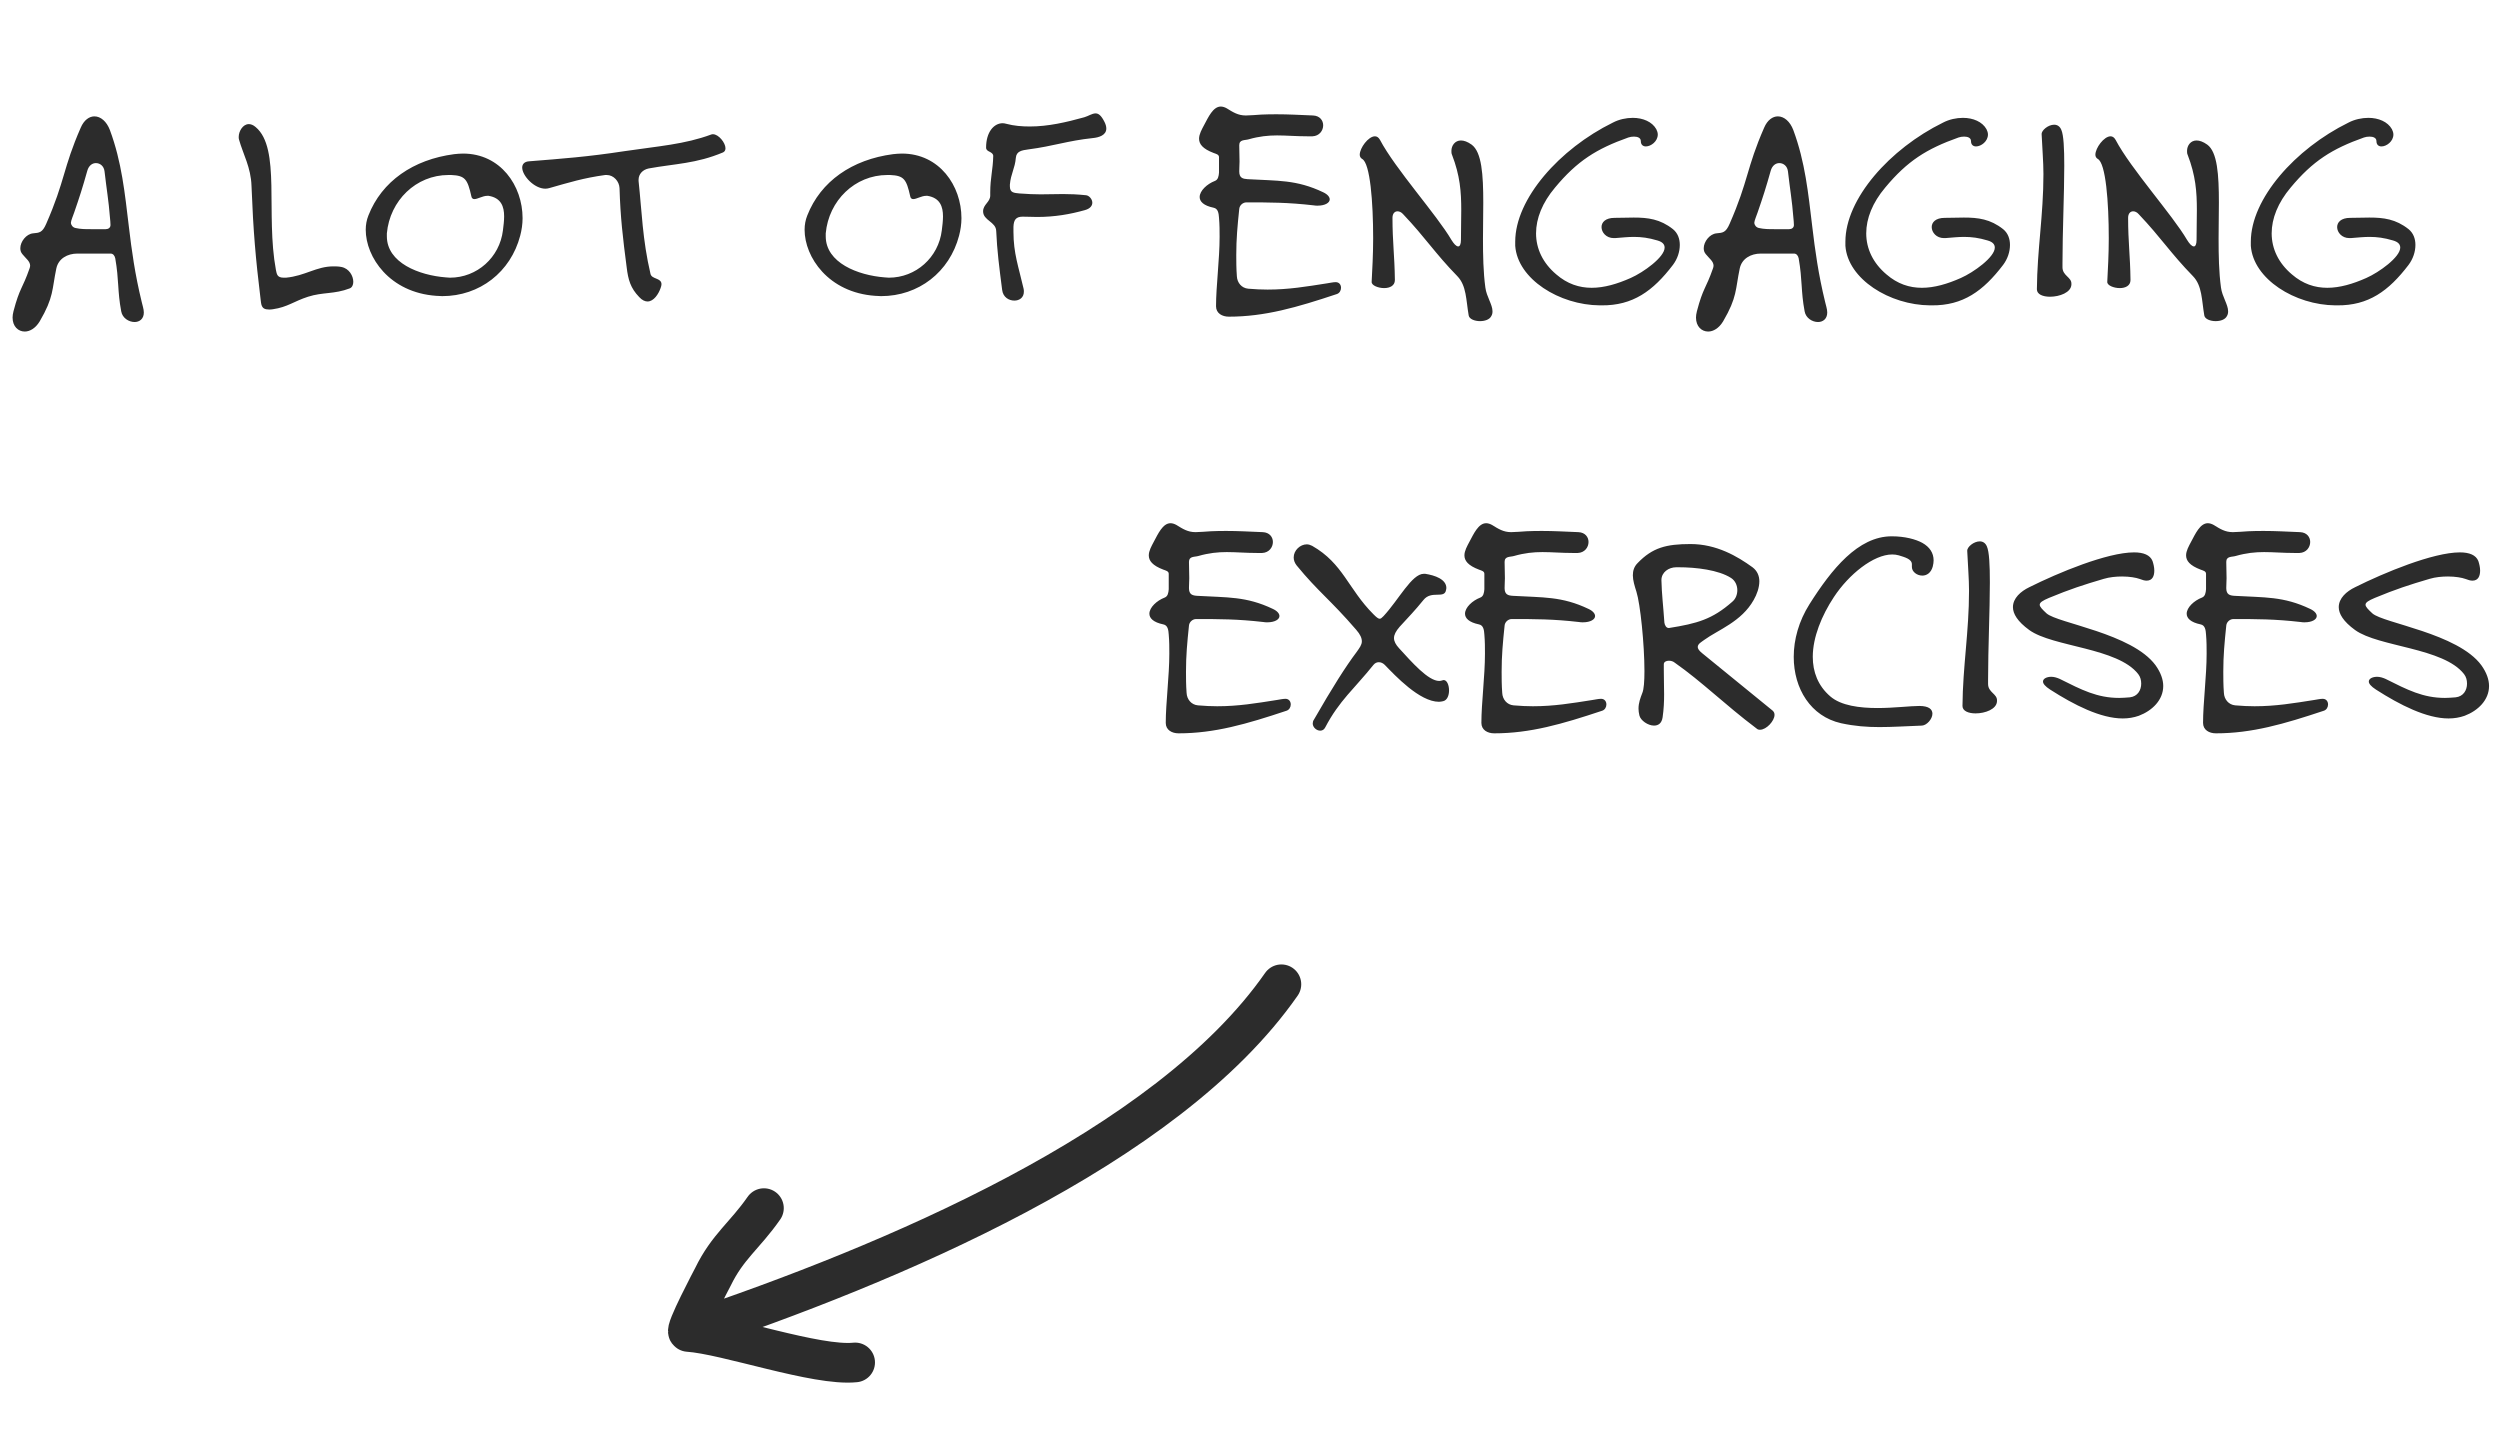 <svg width="126" height="73" viewBox="0 0 126 73" fill="none" xmlns="http://www.w3.org/2000/svg">
<path d="M6.784 16.23C6.499 16.23 6.169 16.035 6.109 15.69C5.914 14.655 6.004 14.13 5.809 13.02C5.779 12.885 5.704 12.78 5.569 12.78H3.904C3.394 12.78 2.944 13.035 2.839 13.53C2.614 14.595 2.719 14.97 1.999 16.2C1.789 16.545 1.504 16.71 1.249 16.71C0.919 16.71 0.634 16.455 0.634 16.005C0.634 15.915 0.649 15.81 0.679 15.69C0.994 14.49 1.129 14.565 1.489 13.53C1.504 13.485 1.519 13.44 1.519 13.395C1.519 13.17 1.309 13.035 1.129 12.81C1.054 12.72 1.024 12.63 1.024 12.51C1.024 12.18 1.324 11.79 1.669 11.76C1.984 11.73 2.134 11.73 2.329 11.28C3.289 9.09 3.169 8.49 4.069 6.435C4.234 6.045 4.504 5.865 4.759 5.865C5.074 5.865 5.374 6.12 5.539 6.555C6.139 8.175 6.289 9.72 6.499 11.46C6.634 12.6 6.799 13.815 7.144 15.225C7.174 15.375 7.249 15.57 7.249 15.75C7.249 16.08 7.024 16.23 6.784 16.23ZM5.539 10.935C5.479 10.14 5.374 9.555 5.269 8.64C5.239 8.37 5.044 8.22 4.834 8.22C4.654 8.22 4.474 8.34 4.399 8.61C4.159 9.465 4.009 9.93 3.739 10.71C3.694 10.845 3.574 11.13 3.574 11.22C3.574 11.34 3.664 11.46 3.799 11.49C4.054 11.55 4.309 11.55 4.579 11.55H5.329C5.464 11.55 5.569 11.475 5.569 11.34C5.569 11.265 5.554 11.055 5.539 10.935ZM17.626 14.535C16.846 14.835 16.276 14.715 15.526 14.955C14.821 15.18 14.491 15.48 13.756 15.585C13.681 15.6 13.606 15.6 13.561 15.6C13.141 15.6 13.171 15.345 13.126 15.015C12.886 13.035 12.766 11.7 12.676 9.375C12.646 8.43 12.256 7.785 12.046 7.035C12.031 6.99 12.031 6.945 12.031 6.9C12.031 6.615 12.241 6.255 12.541 6.255C12.646 6.255 12.766 6.3 12.886 6.405C14.161 7.47 13.381 10.77 13.906 13.605C13.951 13.815 13.966 13.995 14.296 13.995H14.416C15.376 13.905 15.946 13.425 16.801 13.425C16.921 13.425 17.056 13.425 17.206 13.455C17.596 13.53 17.806 13.905 17.806 14.205C17.806 14.355 17.746 14.49 17.626 14.535ZM26.218 11.88C25.738 13.71 24.178 14.925 22.288 14.925C22.198 14.925 22.093 14.91 21.988 14.91C19.633 14.745 18.433 12.96 18.433 11.58C18.433 11.325 18.478 11.085 18.568 10.86C19.243 9.135 20.833 8.04 22.888 7.77C23.038 7.755 23.188 7.74 23.338 7.74C25.228 7.74 26.338 9.36 26.338 10.995C26.338 11.295 26.293 11.595 26.218 11.88ZM24.628 9.87H24.553C24.328 9.87 24.073 10.035 23.908 10.035C23.833 10.035 23.773 9.99 23.758 9.9C23.563 9.03 23.443 8.85 22.738 8.82H22.603C20.968 8.82 19.648 10.11 19.498 11.76V11.91C19.498 13.245 21.118 13.875 22.468 13.98C22.543 13.98 22.603 13.995 22.678 13.995C24.043 13.995 25.183 12.975 25.348 11.61C25.378 11.37 25.408 11.13 25.408 10.905C25.408 10.41 25.258 9.975 24.628 9.87ZM36.444 7.68C35.094 8.25 34.014 8.25 32.694 8.49C32.394 8.55 32.184 8.775 32.184 9.06V9.12C32.349 10.65 32.379 12.075 32.784 13.8C32.844 14.085 33.339 13.995 33.339 14.325C33.339 14.37 33.324 14.445 33.294 14.52C33.189 14.82 32.949 15.195 32.634 15.195C32.514 15.195 32.364 15.135 32.214 14.97C31.779 14.52 31.659 14.1 31.584 13.47C31.389 11.97 31.269 10.965 31.224 9.48C31.209 9.135 30.924 8.82 30.579 8.82H30.504C29.409 8.97 28.689 9.195 27.684 9.48C27.624 9.495 27.564 9.51 27.489 9.51C26.919 9.51 26.319 8.85 26.319 8.445C26.319 8.28 26.424 8.145 26.664 8.13C28.344 7.995 29.604 7.905 31.464 7.62C33.189 7.365 34.509 7.275 35.844 6.78C35.874 6.765 35.904 6.765 35.934 6.765C36.219 6.765 36.564 7.2 36.564 7.47C36.564 7.56 36.534 7.635 36.444 7.68ZM48.337 11.88C47.857 13.71 46.297 14.925 44.407 14.925C44.317 14.925 44.212 14.91 44.107 14.91C41.752 14.745 40.552 12.96 40.552 11.58C40.552 11.325 40.597 11.085 40.687 10.86C41.362 9.135 42.952 8.04 45.007 7.77C45.157 7.755 45.307 7.74 45.457 7.74C47.347 7.74 48.457 9.36 48.457 10.995C48.457 11.295 48.412 11.595 48.337 11.88ZM46.747 9.87H46.672C46.447 9.87 46.192 10.035 46.027 10.035C45.952 10.035 45.892 9.99 45.877 9.9C45.682 9.03 45.562 8.85 44.857 8.82H44.722C43.087 8.82 41.767 10.11 41.617 11.76V11.91C41.617 13.245 43.237 13.875 44.587 13.98C44.662 13.98 44.722 13.995 44.797 13.995C46.162 13.995 47.302 12.975 47.467 11.61C47.497 11.37 47.527 11.13 47.527 10.905C47.527 10.41 47.377 9.975 46.747 9.87ZM55.069 6.96C53.794 7.095 53.103 7.365 51.828 7.53C51.498 7.575 51.228 7.62 51.199 7.95C51.154 8.49 50.944 8.76 50.898 9.3V9.39C50.898 9.72 51.108 9.72 51.379 9.75C51.783 9.78 52.129 9.795 52.444 9.795C52.834 9.795 53.209 9.78 53.584 9.78C53.944 9.78 54.303 9.795 54.739 9.84C54.889 9.855 55.053 10.035 55.053 10.215C55.053 10.365 54.949 10.515 54.678 10.59C53.928 10.8 53.163 10.935 52.264 10.935C52.053 10.935 51.843 10.92 51.544 10.92C51.199 10.92 51.093 11.085 51.078 11.43V11.685C51.078 12.765 51.334 13.44 51.589 14.55C51.603 14.61 51.603 14.655 51.603 14.7C51.603 15 51.379 15.15 51.123 15.15C50.853 15.15 50.553 14.985 50.508 14.61C50.358 13.44 50.254 12.645 50.209 11.64C50.194 11.175 49.548 11.115 49.548 10.65C49.548 10.305 49.908 10.185 49.908 9.855V9.69C49.908 8.97 50.044 8.565 50.059 7.86C50.059 7.755 49.968 7.695 49.879 7.65C49.788 7.605 49.699 7.56 49.699 7.44C49.699 6.66 50.089 6.21 50.538 6.21C50.599 6.21 50.658 6.225 50.718 6.24C51.108 6.345 51.514 6.375 51.904 6.375C52.819 6.375 53.733 6.165 54.648 5.91C54.858 5.85 55.038 5.715 55.218 5.715C55.368 5.715 55.504 5.82 55.669 6.15C55.728 6.27 55.758 6.375 55.758 6.48C55.758 6.81 55.398 6.93 55.069 6.96ZM67.378 14.82C65.353 15.495 63.748 15.96 61.933 15.96C61.603 15.96 61.288 15.795 61.288 15.435C61.288 14.43 61.468 13.08 61.468 11.94C61.468 11.64 61.468 11.325 61.438 10.98C61.423 10.755 61.393 10.515 61.168 10.47C60.658 10.365 60.463 10.155 60.463 9.93C60.463 9.615 60.838 9.27 61.228 9.12C61.393 9.06 61.423 8.88 61.438 8.7V7.92C61.438 7.785 61.288 7.755 61.168 7.71C60.613 7.5 60.433 7.26 60.433 6.99C60.433 6.765 60.568 6.525 60.688 6.3C60.898 5.91 61.138 5.37 61.528 5.37C61.618 5.37 61.723 5.4 61.828 5.46C62.143 5.655 62.398 5.82 62.788 5.82C62.953 5.82 63.358 5.79 63.568 5.775C63.853 5.76 64.108 5.76 64.363 5.76C64.918 5.76 65.458 5.79 66.178 5.82C66.523 5.835 66.688 6.075 66.688 6.315C66.688 6.585 66.493 6.855 66.148 6.87H65.893C65.323 6.87 64.843 6.825 64.363 6.825C63.913 6.825 63.463 6.87 62.938 7.02C62.743 7.08 62.458 7.02 62.458 7.32C62.458 7.605 62.473 7.86 62.473 8.145C62.473 8.28 62.458 8.445 62.458 8.64C62.458 8.97 62.638 9.015 62.878 9.03C64.378 9.12 65.338 9.045 66.688 9.69C66.913 9.795 67.018 9.93 67.018 10.05C67.018 10.215 66.793 10.365 66.403 10.365C66.343 10.365 66.283 10.365 66.208 10.35C64.903 10.2 63.973 10.2 62.818 10.2C62.638 10.2 62.473 10.35 62.458 10.53C62.368 11.4 62.308 12.03 62.308 12.855C62.308 13.17 62.308 13.515 62.338 13.92C62.353 14.25 62.578 14.52 62.908 14.55C63.253 14.58 63.583 14.595 63.883 14.595C64.948 14.595 65.833 14.445 66.883 14.28C67.003 14.265 67.183 14.22 67.318 14.22C67.498 14.22 67.588 14.355 67.588 14.505C67.588 14.64 67.513 14.775 67.378 14.82ZM75.162 15.93C75.072 16.11 74.832 16.185 74.591 16.185C74.322 16.185 74.052 16.08 74.022 15.9C73.886 15.12 73.916 14.4 73.451 13.92C72.311 12.75 71.847 11.985 70.722 10.8C70.632 10.695 70.526 10.65 70.436 10.65C70.287 10.65 70.181 10.77 70.181 10.98C70.181 12.195 70.287 12.885 70.302 14.1V14.115C70.302 14.4 70.046 14.52 69.761 14.52C69.462 14.52 69.117 14.385 69.132 14.205V14.19C69.162 13.605 69.207 12.825 69.207 12.015C69.207 10.185 69.056 8.22 68.651 8.01C68.576 7.965 68.531 7.89 68.531 7.8C68.531 7.455 68.966 6.87 69.296 6.87C69.386 6.87 69.477 6.915 69.552 7.05C70.317 8.505 72.416 10.83 73.151 12.09C73.272 12.285 73.391 12.42 73.496 12.42C73.572 12.42 73.632 12.315 73.632 12.09C73.632 11.535 73.647 11.04 73.647 10.59C73.647 9.66 73.587 8.85 73.181 7.8C73.151 7.74 73.151 7.665 73.151 7.605C73.151 7.335 73.332 7.08 73.632 7.08C73.781 7.08 73.962 7.14 74.171 7.29C74.681 7.665 74.757 8.805 74.757 10.215C74.757 10.785 74.742 11.4 74.742 12.03C74.742 12.87 74.757 13.71 74.862 14.49C74.921 14.955 75.222 15.345 75.222 15.69C75.222 15.78 75.207 15.855 75.162 15.93ZM84.317 13.35C83.312 14.67 82.292 15.405 80.717 15.39H80.627C78.602 15.375 76.487 14.07 76.367 12.39V12.18C76.367 10.02 78.602 7.5 81.287 6.18C81.602 6.015 81.962 5.94 82.292 5.94C82.802 5.94 83.267 6.135 83.477 6.51C83.522 6.6 83.552 6.69 83.552 6.78C83.552 7.125 83.207 7.38 82.952 7.38C82.817 7.38 82.697 7.305 82.697 7.11C82.697 6.945 82.532 6.885 82.352 6.885C82.247 6.885 82.157 6.9 82.067 6.93C80.462 7.5 79.487 8.115 78.377 9.45C77.732 10.215 77.417 11.01 77.417 11.76C77.417 12.54 77.762 13.26 78.437 13.83C78.992 14.31 79.592 14.505 80.222 14.505C80.852 14.505 81.512 14.31 82.187 14.01C82.832 13.725 83.897 12.96 83.897 12.48C83.897 12.315 83.792 12.195 83.537 12.12C83.087 11.985 82.727 11.94 82.352 11.94C82.067 11.94 81.767 11.97 81.407 12H81.332C80.957 12 80.717 11.715 80.717 11.445C80.717 11.205 80.912 10.98 81.377 10.98C81.722 10.98 82.037 10.965 82.337 10.965C83.057 10.965 83.672 11.04 84.317 11.55C84.557 11.745 84.662 12.03 84.662 12.345C84.662 12.69 84.542 13.05 84.317 13.35ZM91.628 16.23C91.343 16.23 91.013 16.035 90.953 15.69C90.758 14.655 90.848 14.13 90.653 13.02C90.623 12.885 90.548 12.78 90.413 12.78H88.748C88.238 12.78 87.788 13.035 87.683 13.53C87.458 14.595 87.563 14.97 86.843 16.2C86.633 16.545 86.348 16.71 86.093 16.71C85.763 16.71 85.478 16.455 85.478 16.005C85.478 15.915 85.493 15.81 85.523 15.69C85.838 14.49 85.973 14.565 86.333 13.53C86.348 13.485 86.363 13.44 86.363 13.395C86.363 13.17 86.153 13.035 85.973 12.81C85.898 12.72 85.868 12.63 85.868 12.51C85.868 12.18 86.168 11.79 86.513 11.76C86.828 11.73 86.978 11.73 87.173 11.28C88.133 9.09 88.013 8.49 88.913 6.435C89.078 6.045 89.348 5.865 89.603 5.865C89.918 5.865 90.218 6.12 90.383 6.555C90.983 8.175 91.133 9.72 91.343 11.46C91.478 12.6 91.643 13.815 91.988 15.225C92.018 15.375 92.093 15.57 92.093 15.75C92.093 16.08 91.868 16.23 91.628 16.23ZM90.383 10.935C90.323 10.14 90.218 9.555 90.113 8.64C90.083 8.37 89.888 8.22 89.678 8.22C89.498 8.22 89.318 8.34 89.243 8.61C89.003 9.465 88.853 9.93 88.583 10.71C88.538 10.845 88.418 11.13 88.418 11.22C88.418 11.34 88.508 11.46 88.643 11.49C88.898 11.55 89.153 11.55 89.423 11.55H90.173C90.308 11.55 90.413 11.475 90.413 11.34C90.413 11.265 90.398 11.055 90.383 10.935ZM100.958 13.35C99.953 14.67 98.933 15.405 97.358 15.39H97.268C95.243 15.375 93.128 14.07 93.008 12.39V12.18C93.008 10.02 95.243 7.5 97.928 6.18C98.243 6.015 98.603 5.94 98.933 5.94C99.443 5.94 99.908 6.135 100.118 6.51C100.163 6.6 100.193 6.69 100.193 6.78C100.193 7.125 99.848 7.38 99.593 7.38C99.458 7.38 99.338 7.305 99.338 7.11C99.338 6.945 99.173 6.885 98.993 6.885C98.888 6.885 98.798 6.9 98.708 6.93C97.103 7.5 96.128 8.115 95.018 9.45C94.373 10.215 94.058 11.01 94.058 11.76C94.058 12.54 94.403 13.26 95.078 13.83C95.633 14.31 96.233 14.505 96.863 14.505C97.493 14.505 98.153 14.31 98.828 14.01C99.473 13.725 100.538 12.96 100.538 12.48C100.538 12.315 100.433 12.195 100.178 12.12C99.728 11.985 99.368 11.94 98.993 11.94C98.708 11.94 98.408 11.97 98.048 12H97.973C97.598 12 97.358 11.715 97.358 11.445C97.358 11.205 97.553 10.98 98.018 10.98C98.363 10.98 98.678 10.965 98.978 10.965C99.698 10.965 100.313 11.04 100.958 11.55C101.198 11.745 101.303 12.03 101.303 12.345C101.303 12.69 101.183 13.05 100.958 13.35ZM104.399 14.31V14.34C104.384 14.745 103.799 14.955 103.319 14.955C102.959 14.955 102.659 14.835 102.659 14.58C102.674 12.585 102.989 10.845 102.989 8.775C102.989 8.145 102.929 7.485 102.899 6.78V6.765C102.884 6.57 103.229 6.285 103.529 6.285C103.679 6.285 103.814 6.36 103.889 6.54C104.009 6.81 104.039 7.485 104.039 8.355C104.039 9.765 103.949 11.685 103.949 13.275V13.47C103.949 13.905 104.414 13.965 104.399 14.31ZM112.237 15.93C112.147 16.11 111.907 16.185 111.667 16.185C111.397 16.185 111.127 16.08 111.097 15.9C110.962 15.12 110.992 14.4 110.527 13.92C109.387 12.75 108.922 11.985 107.797 10.8C107.707 10.695 107.602 10.65 107.512 10.65C107.362 10.65 107.257 10.77 107.257 10.98C107.257 12.195 107.362 12.885 107.377 14.1V14.115C107.377 14.4 107.122 14.52 106.837 14.52C106.537 14.52 106.192 14.385 106.207 14.205V14.19C106.237 13.605 106.282 12.825 106.282 12.015C106.282 10.185 106.132 8.22 105.727 8.01C105.652 7.965 105.607 7.89 105.607 7.8C105.607 7.455 106.042 6.87 106.372 6.87C106.462 6.87 106.552 6.915 106.627 7.05C107.392 8.505 109.492 10.83 110.227 12.09C110.347 12.285 110.467 12.42 110.572 12.42C110.647 12.42 110.707 12.315 110.707 12.09C110.707 11.535 110.722 11.04 110.722 10.59C110.722 9.66 110.662 8.85 110.257 7.8C110.227 7.74 110.227 7.665 110.227 7.605C110.227 7.335 110.407 7.08 110.707 7.08C110.857 7.08 111.037 7.14 111.247 7.29C111.757 7.665 111.832 8.805 111.832 10.215C111.832 10.785 111.817 11.4 111.817 12.03C111.817 12.87 111.832 13.71 111.937 14.49C111.997 14.955 112.297 15.345 112.297 15.69C112.297 15.78 112.282 15.855 112.237 15.93ZM121.392 13.35C120.387 14.67 119.367 15.405 117.792 15.39H117.702C115.677 15.375 113.562 14.07 113.442 12.39V12.18C113.442 10.02 115.677 7.5 118.362 6.18C118.677 6.015 119.037 5.94 119.367 5.94C119.877 5.94 120.342 6.135 120.552 6.51C120.597 6.6 120.627 6.69 120.627 6.78C120.627 7.125 120.282 7.38 120.027 7.38C119.892 7.38 119.772 7.305 119.772 7.11C119.772 6.945 119.607 6.885 119.427 6.885C119.322 6.885 119.232 6.9 119.142 6.93C117.537 7.5 116.562 8.115 115.452 9.45C114.807 10.215 114.492 11.01 114.492 11.76C114.492 12.54 114.837 13.26 115.512 13.83C116.067 14.31 116.667 14.505 117.297 14.505C117.927 14.505 118.587 14.31 119.262 14.01C119.907 13.725 120.972 12.96 120.972 12.48C120.972 12.315 120.867 12.195 120.612 12.12C120.162 11.985 119.802 11.94 119.427 11.94C119.142 11.94 118.842 11.97 118.482 12H118.407C118.032 12 117.792 11.715 117.792 11.445C117.792 11.205 117.987 10.98 118.452 10.98C118.797 10.98 119.112 10.965 119.412 10.965C120.132 10.965 120.747 11.04 121.392 11.55C121.632 11.745 121.737 12.03 121.737 12.345C121.737 12.69 121.617 13.05 121.392 13.35ZM64.844 35.82C62.819 36.495 61.214 36.96 59.399 36.96C59.069 36.96 58.754 36.795 58.754 36.435C58.754 35.43 58.934 34.08 58.934 32.94C58.934 32.64 58.934 32.325 58.904 31.98C58.889 31.755 58.859 31.515 58.634 31.47C58.124 31.365 57.929 31.155 57.929 30.93C57.929 30.615 58.304 30.27 58.694 30.12C58.859 30.06 58.889 29.88 58.904 29.7V28.92C58.904 28.785 58.754 28.755 58.634 28.71C58.079 28.5 57.899 28.26 57.899 27.99C57.899 27.765 58.034 27.525 58.154 27.3C58.364 26.91 58.604 26.37 58.994 26.37C59.084 26.37 59.189 26.4 59.294 26.46C59.609 26.655 59.864 26.82 60.254 26.82C60.419 26.82 60.824 26.79 61.034 26.775C61.319 26.76 61.574 26.76 61.829 26.76C62.384 26.76 62.924 26.79 63.644 26.82C63.989 26.835 64.154 27.075 64.154 27.315C64.154 27.585 63.959 27.855 63.614 27.87H63.359C62.789 27.87 62.309 27.825 61.829 27.825C61.379 27.825 60.929 27.87 60.404 28.02C60.209 28.08 59.924 28.02 59.924 28.32C59.924 28.605 59.939 28.86 59.939 29.145C59.939 29.28 59.924 29.445 59.924 29.64C59.924 29.97 60.104 30.015 60.344 30.03C61.844 30.12 62.804 30.045 64.154 30.69C64.379 30.795 64.484 30.93 64.484 31.05C64.484 31.215 64.259 31.365 63.869 31.365C63.809 31.365 63.749 31.365 63.674 31.35C62.369 31.2 61.439 31.2 60.284 31.2C60.104 31.2 59.939 31.35 59.924 31.53C59.834 32.4 59.774 33.03 59.774 33.855C59.774 34.17 59.774 34.515 59.804 34.92C59.819 35.25 60.044 35.52 60.374 35.55C60.719 35.58 61.049 35.595 61.349 35.595C62.414 35.595 63.299 35.445 64.349 35.28C64.469 35.265 64.649 35.22 64.784 35.22C64.964 35.22 65.054 35.355 65.054 35.505C65.054 35.64 64.979 35.775 64.844 35.82ZM72.732 35.34C72.657 35.355 72.597 35.37 72.522 35.37C71.547 35.37 70.317 34.05 69.792 33.51C69.702 33.42 69.597 33.375 69.492 33.375C69.387 33.375 69.297 33.42 69.222 33.51C68.262 34.71 67.497 35.31 66.792 36.66C66.732 36.78 66.642 36.825 66.537 36.825C66.357 36.825 66.162 36.66 66.162 36.465C66.162 36.405 66.177 36.33 66.222 36.27C67.152 34.65 67.827 33.585 68.382 32.85C68.517 32.655 68.637 32.505 68.637 32.325C68.637 32.16 68.562 31.98 68.352 31.74C67.032 30.21 66.447 29.835 65.352 28.5C65.247 28.365 65.202 28.23 65.202 28.095C65.202 27.735 65.532 27.435 65.862 27.435C65.952 27.435 66.042 27.465 66.132 27.51C67.692 28.395 67.947 29.685 69.222 30.96C69.372 31.11 69.462 31.185 69.537 31.185C69.597 31.185 69.642 31.14 69.732 31.05C70.497 30.225 71.157 28.92 71.757 28.92H71.832C72.312 28.995 72.897 29.19 72.897 29.64C72.897 29.67 72.882 29.7 72.882 29.73C72.807 30.21 72.147 29.73 71.742 30.24C71.292 30.795 71.022 31.065 70.542 31.59C70.347 31.815 70.257 31.995 70.257 32.16C70.257 32.325 70.347 32.49 70.512 32.67C71.157 33.375 71.982 34.32 72.537 34.32C72.642 34.32 72.717 34.275 72.762 34.275C72.927 34.275 73.032 34.53 73.032 34.8C73.032 35.04 72.942 35.295 72.732 35.34ZM80.752 35.82C78.727 36.495 77.122 36.96 75.307 36.96C74.977 36.96 74.662 36.795 74.662 36.435C74.662 35.43 74.842 34.08 74.842 32.94C74.842 32.64 74.842 32.325 74.812 31.98C74.797 31.755 74.767 31.515 74.542 31.47C74.032 31.365 73.837 31.155 73.837 30.93C73.837 30.615 74.212 30.27 74.602 30.12C74.767 30.06 74.797 29.88 74.812 29.7V28.92C74.812 28.785 74.662 28.755 74.542 28.71C73.987 28.5 73.807 28.26 73.807 27.99C73.807 27.765 73.942 27.525 74.062 27.3C74.272 26.91 74.512 26.37 74.902 26.37C74.992 26.37 75.097 26.4 75.202 26.46C75.517 26.655 75.772 26.82 76.162 26.82C76.327 26.82 76.732 26.79 76.942 26.775C77.227 26.76 77.482 26.76 77.737 26.76C78.292 26.76 78.832 26.79 79.552 26.82C79.897 26.835 80.062 27.075 80.062 27.315C80.062 27.585 79.867 27.855 79.522 27.87H79.267C78.697 27.87 78.217 27.825 77.737 27.825C77.287 27.825 76.837 27.87 76.312 28.02C76.117 28.08 75.832 28.02 75.832 28.32C75.832 28.605 75.847 28.86 75.847 29.145C75.847 29.28 75.832 29.445 75.832 29.64C75.832 29.97 76.012 30.015 76.252 30.03C77.752 30.12 78.712 30.045 80.062 30.69C80.287 30.795 80.392 30.93 80.392 31.05C80.392 31.215 80.167 31.365 79.777 31.365C79.717 31.365 79.657 31.365 79.582 31.35C78.277 31.2 77.347 31.2 76.192 31.2C76.012 31.2 75.847 31.35 75.832 31.53C75.742 32.4 75.682 33.03 75.682 33.855C75.682 34.17 75.682 34.515 75.712 34.92C75.727 35.25 75.952 35.52 76.282 35.55C76.627 35.58 76.957 35.595 77.257 35.595C78.322 35.595 79.207 35.445 80.257 35.28C80.377 35.265 80.557 35.22 80.692 35.22C80.872 35.22 80.962 35.355 80.962 35.505C80.962 35.64 80.887 35.775 80.752 35.82ZM88.701 36.78C88.641 36.78 88.581 36.765 88.535 36.72C86.885 35.475 85.805 34.38 84.395 33.39C84.32 33.33 84.216 33.3 84.111 33.3C83.975 33.3 83.856 33.36 83.856 33.48V33.765C83.856 34.245 83.871 34.635 83.871 34.995C83.871 35.37 83.856 35.73 83.796 36.15C83.751 36.465 83.57 36.57 83.361 36.57C83.061 36.57 82.686 36.315 82.626 36.06C82.596 35.94 82.581 35.82 82.581 35.715C82.581 35.43 82.671 35.19 82.775 34.92C82.85 34.74 82.88 34.335 82.88 33.825C82.88 32.475 82.671 30.435 82.475 29.82C82.385 29.535 82.296 29.25 82.296 28.995C82.296 28.77 82.356 28.56 82.535 28.38C83.285 27.6 83.975 27.42 85.206 27.42C86.51 27.42 87.561 28.035 88.326 28.59C88.566 28.77 88.671 29.025 88.671 29.295C88.671 29.61 88.55 29.955 88.385 30.24C87.77 31.335 86.6 31.74 85.895 32.25C85.76 32.355 85.566 32.445 85.566 32.61C85.566 32.685 85.626 32.79 85.775 32.91L89.346 35.82C89.406 35.88 89.436 35.94 89.436 36.03C89.436 36.33 89.031 36.78 88.701 36.78ZM87.246 29.13C86.615 28.725 85.49 28.59 84.591 28.59H84.486C84.096 28.59 83.736 28.845 83.736 29.235V29.25C83.751 29.94 83.826 30.51 83.885 31.38C83.9 31.5 83.975 31.65 84.096 31.65H84.126C85.535 31.425 86.3 31.215 87.305 30.33C87.486 30.18 87.561 29.955 87.561 29.745C87.561 29.505 87.456 29.265 87.246 29.13ZM97.409 28.56C97.319 28.875 97.109 29.01 96.884 29.01C96.614 29.01 96.359 28.815 96.359 28.575V28.44C96.359 28.17 95.984 28.08 95.699 27.99C95.594 27.96 95.489 27.945 95.369 27.945C94.424 27.945 93.179 28.95 92.429 30.09C91.814 31.02 91.364 32.115 91.364 33.105C91.364 33.855 91.619 34.56 92.249 35.1C92.789 35.565 93.719 35.685 94.634 35.685C95.429 35.685 96.299 35.58 96.734 35.58C97.229 35.58 97.394 35.76 97.394 35.97C97.394 36.24 97.109 36.555 96.869 36.57C96.059 36.6 95.384 36.645 94.724 36.645C94.094 36.645 93.479 36.6 92.789 36.45C91.259 36.105 90.404 34.71 90.404 33.105C90.404 32.235 90.659 31.305 91.199 30.45C92.309 28.695 93.644 27.03 95.339 27.03C96.014 27.03 96.554 27.18 96.884 27.36C97.259 27.57 97.454 27.87 97.454 28.245C97.454 28.335 97.439 28.44 97.409 28.56ZM100.649 35.31V35.34C100.634 35.745 100.049 35.955 99.569 35.955C99.209 35.955 98.909 35.835 98.909 35.58C98.924 33.585 99.239 31.845 99.239 29.775C99.239 29.145 99.179 28.485 99.149 27.78V27.765C99.134 27.57 99.479 27.285 99.779 27.285C99.929 27.285 100.064 27.36 100.139 27.54C100.259 27.81 100.289 28.485 100.289 29.355C100.289 30.765 100.199 32.685 100.199 34.275V34.47C100.199 34.905 100.664 34.965 100.649 35.31ZM107.797 36.075C107.542 36.165 107.272 36.21 106.987 36.21C105.877 36.21 104.542 35.535 103.327 34.755C103.072 34.59 102.967 34.455 102.967 34.35C102.967 34.2 103.162 34.11 103.387 34.11C103.522 34.11 103.672 34.155 103.807 34.215C104.917 34.77 105.697 35.175 106.807 35.175C106.972 35.175 107.152 35.16 107.347 35.145C107.737 35.1 107.917 34.785 107.917 34.455C107.917 34.275 107.872 34.11 107.767 33.975C106.732 32.64 103.462 32.61 102.277 31.755C101.677 31.32 101.452 30.93 101.452 30.6C101.452 30.15 101.842 29.805 102.277 29.595C103.747 28.86 106.207 27.84 107.557 27.84C108.037 27.84 108.367 27.975 108.487 28.275C108.532 28.41 108.577 28.59 108.577 28.755C108.577 29.025 108.487 29.265 108.187 29.265C108.097 29.265 107.977 29.235 107.827 29.175C107.662 29.115 107.332 29.055 106.957 29.055C106.657 29.055 106.327 29.085 106.027 29.175C105.007 29.475 104.317 29.7 103.267 30.135C102.952 30.27 102.802 30.36 102.802 30.48C102.802 30.585 102.937 30.72 103.147 30.915C103.702 31.41 107.452 31.92 108.637 33.525C108.907 33.9 109.027 34.26 109.027 34.575C109.027 35.28 108.472 35.82 107.797 36.075ZM117.124 35.82C115.099 36.495 113.494 36.96 111.679 36.96C111.349 36.96 111.034 36.795 111.034 36.435C111.034 35.43 111.214 34.08 111.214 32.94C111.214 32.64 111.214 32.325 111.184 31.98C111.169 31.755 111.139 31.515 110.914 31.47C110.404 31.365 110.209 31.155 110.209 30.93C110.209 30.615 110.584 30.27 110.974 30.12C111.139 30.06 111.169 29.88 111.184 29.7V28.92C111.184 28.785 111.034 28.755 110.914 28.71C110.359 28.5 110.179 28.26 110.179 27.99C110.179 27.765 110.314 27.525 110.434 27.3C110.644 26.91 110.884 26.37 111.274 26.37C111.364 26.37 111.469 26.4 111.574 26.46C111.889 26.655 112.144 26.82 112.534 26.82C112.699 26.82 113.104 26.79 113.314 26.775C113.599 26.76 113.854 26.76 114.109 26.76C114.664 26.76 115.204 26.79 115.924 26.82C116.269 26.835 116.434 27.075 116.434 27.315C116.434 27.585 116.239 27.855 115.894 27.87H115.639C115.069 27.87 114.589 27.825 114.109 27.825C113.659 27.825 113.209 27.87 112.684 28.02C112.489 28.08 112.204 28.02 112.204 28.32C112.204 28.605 112.219 28.86 112.219 29.145C112.219 29.28 112.204 29.445 112.204 29.64C112.204 29.97 112.384 30.015 112.624 30.03C114.124 30.12 115.084 30.045 116.434 30.69C116.659 30.795 116.764 30.93 116.764 31.05C116.764 31.215 116.539 31.365 116.149 31.365C116.089 31.365 116.029 31.365 115.954 31.35C114.649 31.2 113.719 31.2 112.564 31.2C112.384 31.2 112.219 31.35 112.204 31.53C112.114 32.4 112.054 33.03 112.054 33.855C112.054 34.17 112.054 34.515 112.084 34.92C112.099 35.25 112.324 35.52 112.654 35.55C112.999 35.58 113.329 35.595 113.629 35.595C114.694 35.595 115.579 35.445 116.629 35.28C116.749 35.265 116.929 35.22 117.064 35.22C117.244 35.22 117.334 35.355 117.334 35.505C117.334 35.64 117.259 35.775 117.124 35.82ZM124.218 36.075C123.963 36.165 123.693 36.21 123.408 36.21C122.298 36.21 120.963 35.535 119.748 34.755C119.493 34.59 119.388 34.455 119.388 34.35C119.388 34.2 119.583 34.11 119.808 34.11C119.943 34.11 120.093 34.155 120.228 34.215C121.338 34.77 122.118 35.175 123.228 35.175C123.393 35.175 123.573 35.16 123.768 35.145C124.158 35.1 124.338 34.785 124.338 34.455C124.338 34.275 124.293 34.11 124.188 33.975C123.153 32.64 119.883 32.61 118.698 31.755C118.098 31.32 117.873 30.93 117.873 30.6C117.873 30.15 118.263 29.805 118.698 29.595C120.168 28.86 122.628 27.84 123.978 27.84C124.458 27.84 124.788 27.975 124.908 28.275C124.953 28.41 124.998 28.59 124.998 28.755C124.998 29.025 124.908 29.265 124.608 29.265C124.518 29.265 124.398 29.235 124.248 29.175C124.083 29.115 123.753 29.055 123.378 29.055C123.078 29.055 122.748 29.085 122.448 29.175C121.428 29.475 120.738 29.7 119.688 30.135C119.373 30.27 119.223 30.36 119.223 30.48C119.223 30.585 119.358 30.72 119.568 30.915C120.123 31.41 123.873 31.92 125.058 33.525C125.328 33.9 125.448 34.26 125.448 34.575C125.448 35.28 124.893 35.82 124.218 36.075Z" fill="#2C2C2C"/>
<path d="M43.099 68.667C41.154 68.87 36.617 67.26 34.69 67.13M34.69 67.13C34.468 67.115 35.898 64.422 35.932 64.353C36.673 62.828 37.536 62.279 38.502 60.89M34.69 67.13C44.763 63.74 58.798 57.917 64.582 49.608" stroke="#2C2C2C" stroke-width="2" stroke-miterlimit="1.5" stroke-linecap="round" stroke-linejoin="round"/>
</svg>
